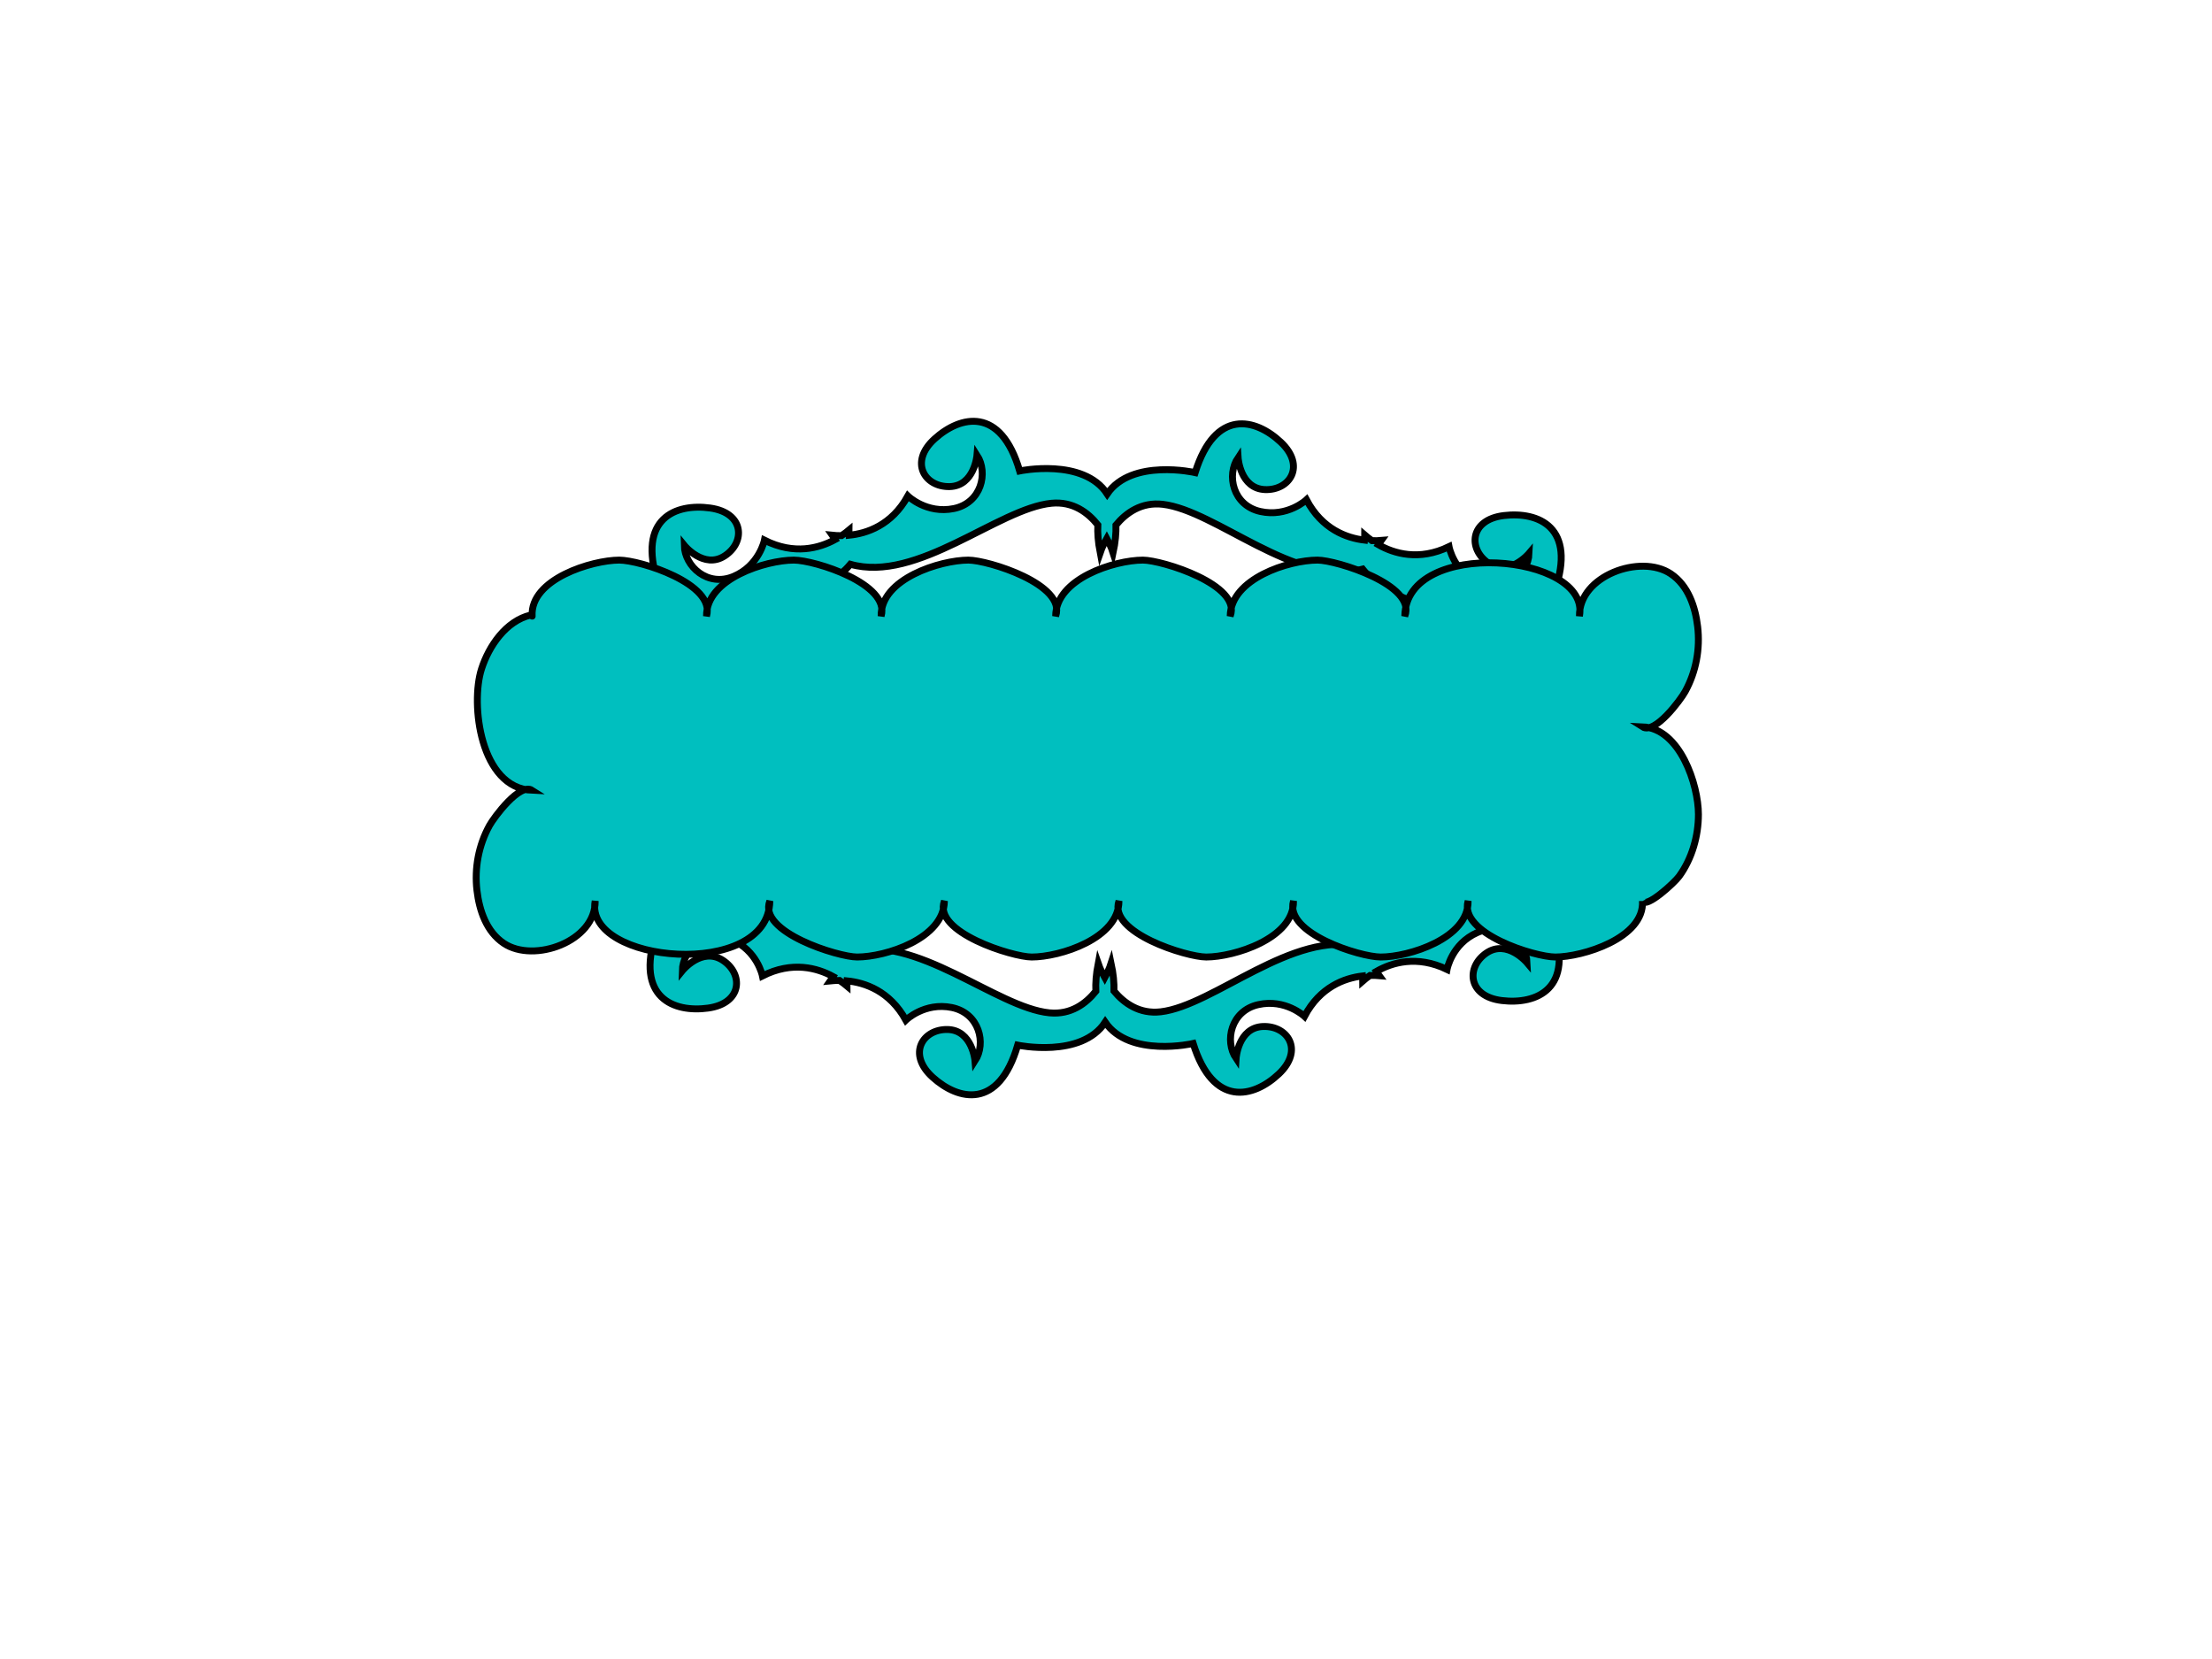 <?xml version="1.0"?><svg width="640" height="480" xmlns="http://www.w3.org/2000/svg">
 <g>
  <title>Layer 1</title>
  <g id="g7939">
   <g id="g7941">
    <path stroke-width="2" stroke="#000000" d="m188.011,181.411c13.561,-7.423 45.131,-2.729 58.024,-18.155c19.341,5.494 42.795,-16.154 58.186,-17.65c6.202,-0.601 10.559,2.68 13.414,6.252c-0.109,2.339 0.087,4.99 0.673,8.03c0,0 0.608,-1.793 1.916,-4.102c1.266,2.334 1.836,4.138 1.836,4.138c0.645,-3.029 0.889,-5.677 0.824,-8.017c2.925,-3.515 7.346,-6.715 13.534,-5.996c15.357,1.787 38.399,23.875 57.838,18.75c12.6,15.667 44.257,11.573 57.673,19.248c11.256,6.452 6.27,22.007 6.27,22.007c23.115,-21.284 -8.37,-34.95 -8.37,-34.95c6.39,-18.475 -4.74,-22.995 -14.699,-21.804c-9.958,1.188 -10.437,9.721 -4.472,13.766c5.961,4.044 11.749,-2.83 11.749,-2.83c-0.249,6.131 -6.996,11.996 -14.403,8.736c-7.397,-3.26 -8.755,-10.667 -8.755,-10.667c-8.72,4.202 -15.947,1.987 -20.434,-0.564c0.257,-0.417 0.507,-0.839 0.8,-1.236c-0.683,0.06 -1.591,0.1 -2.653,0.067c-0.872,-0.602 -1.577,-1.175 -2.095,-1.628c0.002,0.493 -0.046,0.979 -0.088,1.469c-5.127,-0.61 -12.254,-3.119 -16.78,-11.68c0,0 -5.487,5.156 -13.379,3.387c-7.892,-1.775 -9.84,-10.501 -6.4,-15.583c0,0 0.577,8.967 7.774,9.254c7.199,0.287 11.882,-6.863 4.573,-13.733c-7.308,-6.869 -18.946,-9.839 -24.776,8.819c0,0 -18.363,-4.211 -25.444,6.16c-6.885,-10.504 -25.325,-6.641 -25.325,-6.641c-5.475,-18.766 -17.167,-16.018 -24.603,-9.285c-7.44,6.728 -2.892,13.966 4.313,13.815c7.2,-0.149 7.945,-9.107 7.945,-9.107c3.343,5.149 1.23,13.834 -6.695,15.46c-7.923,1.619 -13.312,-3.637 -13.312,-3.637c-4.685,8.471 -11.859,10.844 -16.998,11.358c-0.03,-0.489 -0.069,-0.977 -0.059,-1.471c-0.526,0.439 -1.244,1.002 -2.127,1.589c-1.062,0.013 -1.97,-0.046 -2.652,-0.117c0.287,0.403 0.531,0.827 0.778,1.249c-4.536,2.47 -11.801,4.545 -20.442,0.177c0,0 -1.496,7.381 -8.956,10.499c-7.465,3.119 -14.101,-2.871 -14.235,-9.007c0,0 5.656,6.983 11.696,3.055c6.037,-3.932 5.722,-12.473 -4.213,-13.852c-9.936,-1.377 -21.146,2.931 -15.11,21.525c0,0 -31.736,13.065 -9.031,34.785c0,0 -4.688,-15.647 6.689,-21.883" id="path7943" fill-rule="nonzero" fill="#00bfbf"/>
    <path stroke-width="2" stroke="#000000" d="m180.746,235.361c-22.705,21.72 9.031,34.785 9.031,34.785c-6.036,18.593 5.174,22.901 15.11,21.524c9.935,-1.378 10.25,-9.919 4.213,-13.849c-6.04,-3.928 -11.696,3.054 -11.696,3.054c0.133,-6.136 6.77,-12.127 14.233,-9.008c7.461,3.117 8.958,10.5 8.958,10.5c8.642,-4.368 15.906,-2.292 20.442,0.176c-0.247,0.422 -0.491,0.847 -0.778,1.249c0.682,-0.07 1.59,-0.129 2.652,-0.117c0.883,0.589 1.601,1.15 2.126,1.59c-0.009,-0.495 0.028,-0.982 0.06,-1.47c5.137,0.512 12.313,2.884 16.998,11.357c0,0 5.389,-5.258 13.312,-3.638c7.925,1.625 10.038,10.31 6.695,15.459c0,0 -0.745,-8.958 -7.946,-9.107c-7.206,-0.151 -11.753,7.087 -4.312,13.815c7.437,6.732 19.128,9.48 24.603,-9.284c0,0 18.441,3.861 25.324,-6.643c7.083,10.371 25.445,6.161 25.445,6.161c5.829,18.659 17.468,15.69 24.776,8.818c7.309,-6.868 2.626,-14.019 -4.574,-13.733c-7.198,0.287 -7.773,9.254 -7.773,9.254c-3.44,-5.08 -1.492,-13.806 6.4,-15.581c7.893,-1.77 13.381,3.386 13.381,3.386c4.523,-8.561 11.653,-11.07 16.78,-11.68c0.041,0.49 0.09,0.977 0.088,1.469c0.517,-0.452 1.222,-1.024 2.094,-1.628c1.062,-0.033 1.97,0.008 2.654,0.067c-0.293,-0.396 -0.545,-0.818 -0.802,-1.235c4.487,-2.552 11.714,-4.766 20.435,-0.564c0,0 1.357,-7.408 8.755,-10.667c7.406,-3.26 14.152,2.605 14.401,8.735c0,0 -5.786,-6.875 -11.748,-2.83c-5.964,4.044 -5.486,12.578 4.473,13.765c9.957,1.192 21.09,-3.328 14.7,-21.804c0,0 31.482,-13.667 8.367,-34.949c0,0 4.986,15.553 -6.27,22.005c-13.416,7.675 -45.071,3.583 -57.671,19.249c-19.441,-5.125 -42.48,16.962 -57.838,18.749c-6.191,0.72 -10.61,-2.481 -13.534,-5.996c0.066,-2.34 -0.18,-4.988 -0.825,-8.016c0,0 -0.572,1.803 -1.836,4.137c-1.309,-2.309 -1.916,-4.1 -1.916,-4.1c-0.587,3.04 -0.78,5.69 -0.673,8.03c-2.857,3.571 -7.213,6.853 -13.415,6.251c-15.391,-1.496 -38.845,-23.142 -58.186,-17.65c-12.893,-15.427 -44.463,-10.732 -58.025,-18.154c-11.375,-6.235 -6.688,-21.883 -6.688,-21.883" id="path7945" fill-rule="nonzero" fill="#00bfbf"/>
    <path stroke-width="2" stroke="#000000" d="m475.218,260.701c0.609,10.765 -17.445,16.194 -25.197,16.194c-5.985,0 -27.923,-6.81 -25.257,-16.194c0.15,10.822 -17.201,16.194 -25.268,16.194c-5.959,0 -27.933,-6.839 -25.253,-16.194c0.178,10.814 -17.193,16.194 -25.244,16.194c-5.639,0 -28.41,-7.035 -25.252,-16.194c-0.029,10.836 -17.052,16.194 -25.255,16.194c-5.454,0 -28.681,-7.159 -25.247,-16.194c-0.149,10.85 -16.97,16.194 -25.262,16.194c-5.396,0 -28.753,-7.201 -25.253,-16.194c-0.335,22.863 -53.867,18.116 -50.529,0c0.143,11.66 -17.688,18.089 -26.429,12.234c-5.03,-3.369 -7.09,-9.51 -7.773,-15.286c-0.764,-6.448 0.469,-13.068 3.598,-18.758c1.343,-2.445 8.808,-12.508 12.369,-10.225c-14.989,-0.612 -17.927,-24.928 -14.644,-35.138c2.118,-6.584 7.054,-13.887 14.228,-15.579c0.165,-0.04 0.49,0.454 0.416,0.3c-0.609,-10.764 17.444,-16.194 25.195,-16.194c5.986,0 27.925,6.811 25.258,16.194c-0.15,-10.821 17.201,-16.194 25.268,-16.194c5.96,0 27.933,6.84 25.253,16.194c-0.179,-10.814 17.192,-16.194 25.243,-16.194c5.64,0 28.409,7.035 25.253,16.194c0.029,-10.836 17.052,-16.194 25.255,-16.194c5.454,0 28.68,7.16 25.247,16.194c0.15,-10.849 16.969,-16.194 25.262,-16.194c5.395,0 28.753,7.201 25.254,16.194c0.335,-22.867 53.867,-18.111 50.525,0c-0.141,-11.659 17.688,-18.087 26.427,-12.234c5.031,3.368 7.092,9.508 7.776,15.285c0.765,6.446 -0.468,13.068 -3.597,18.761c-1.344,2.445 -8.805,12.505 -12.369,10.225c10.878,0.444 16.194,16.828 16.194,25.333c0,6.258 -1.857,12.775 -5.547,17.877c-1.419,1.962 -9.57,9.4 -10.647,7.206l0,-0.001" id="path7947" fill-rule="nonzero" fill="#00bfbf"/>
   </g>
  </g>
 </g>
</svg>
